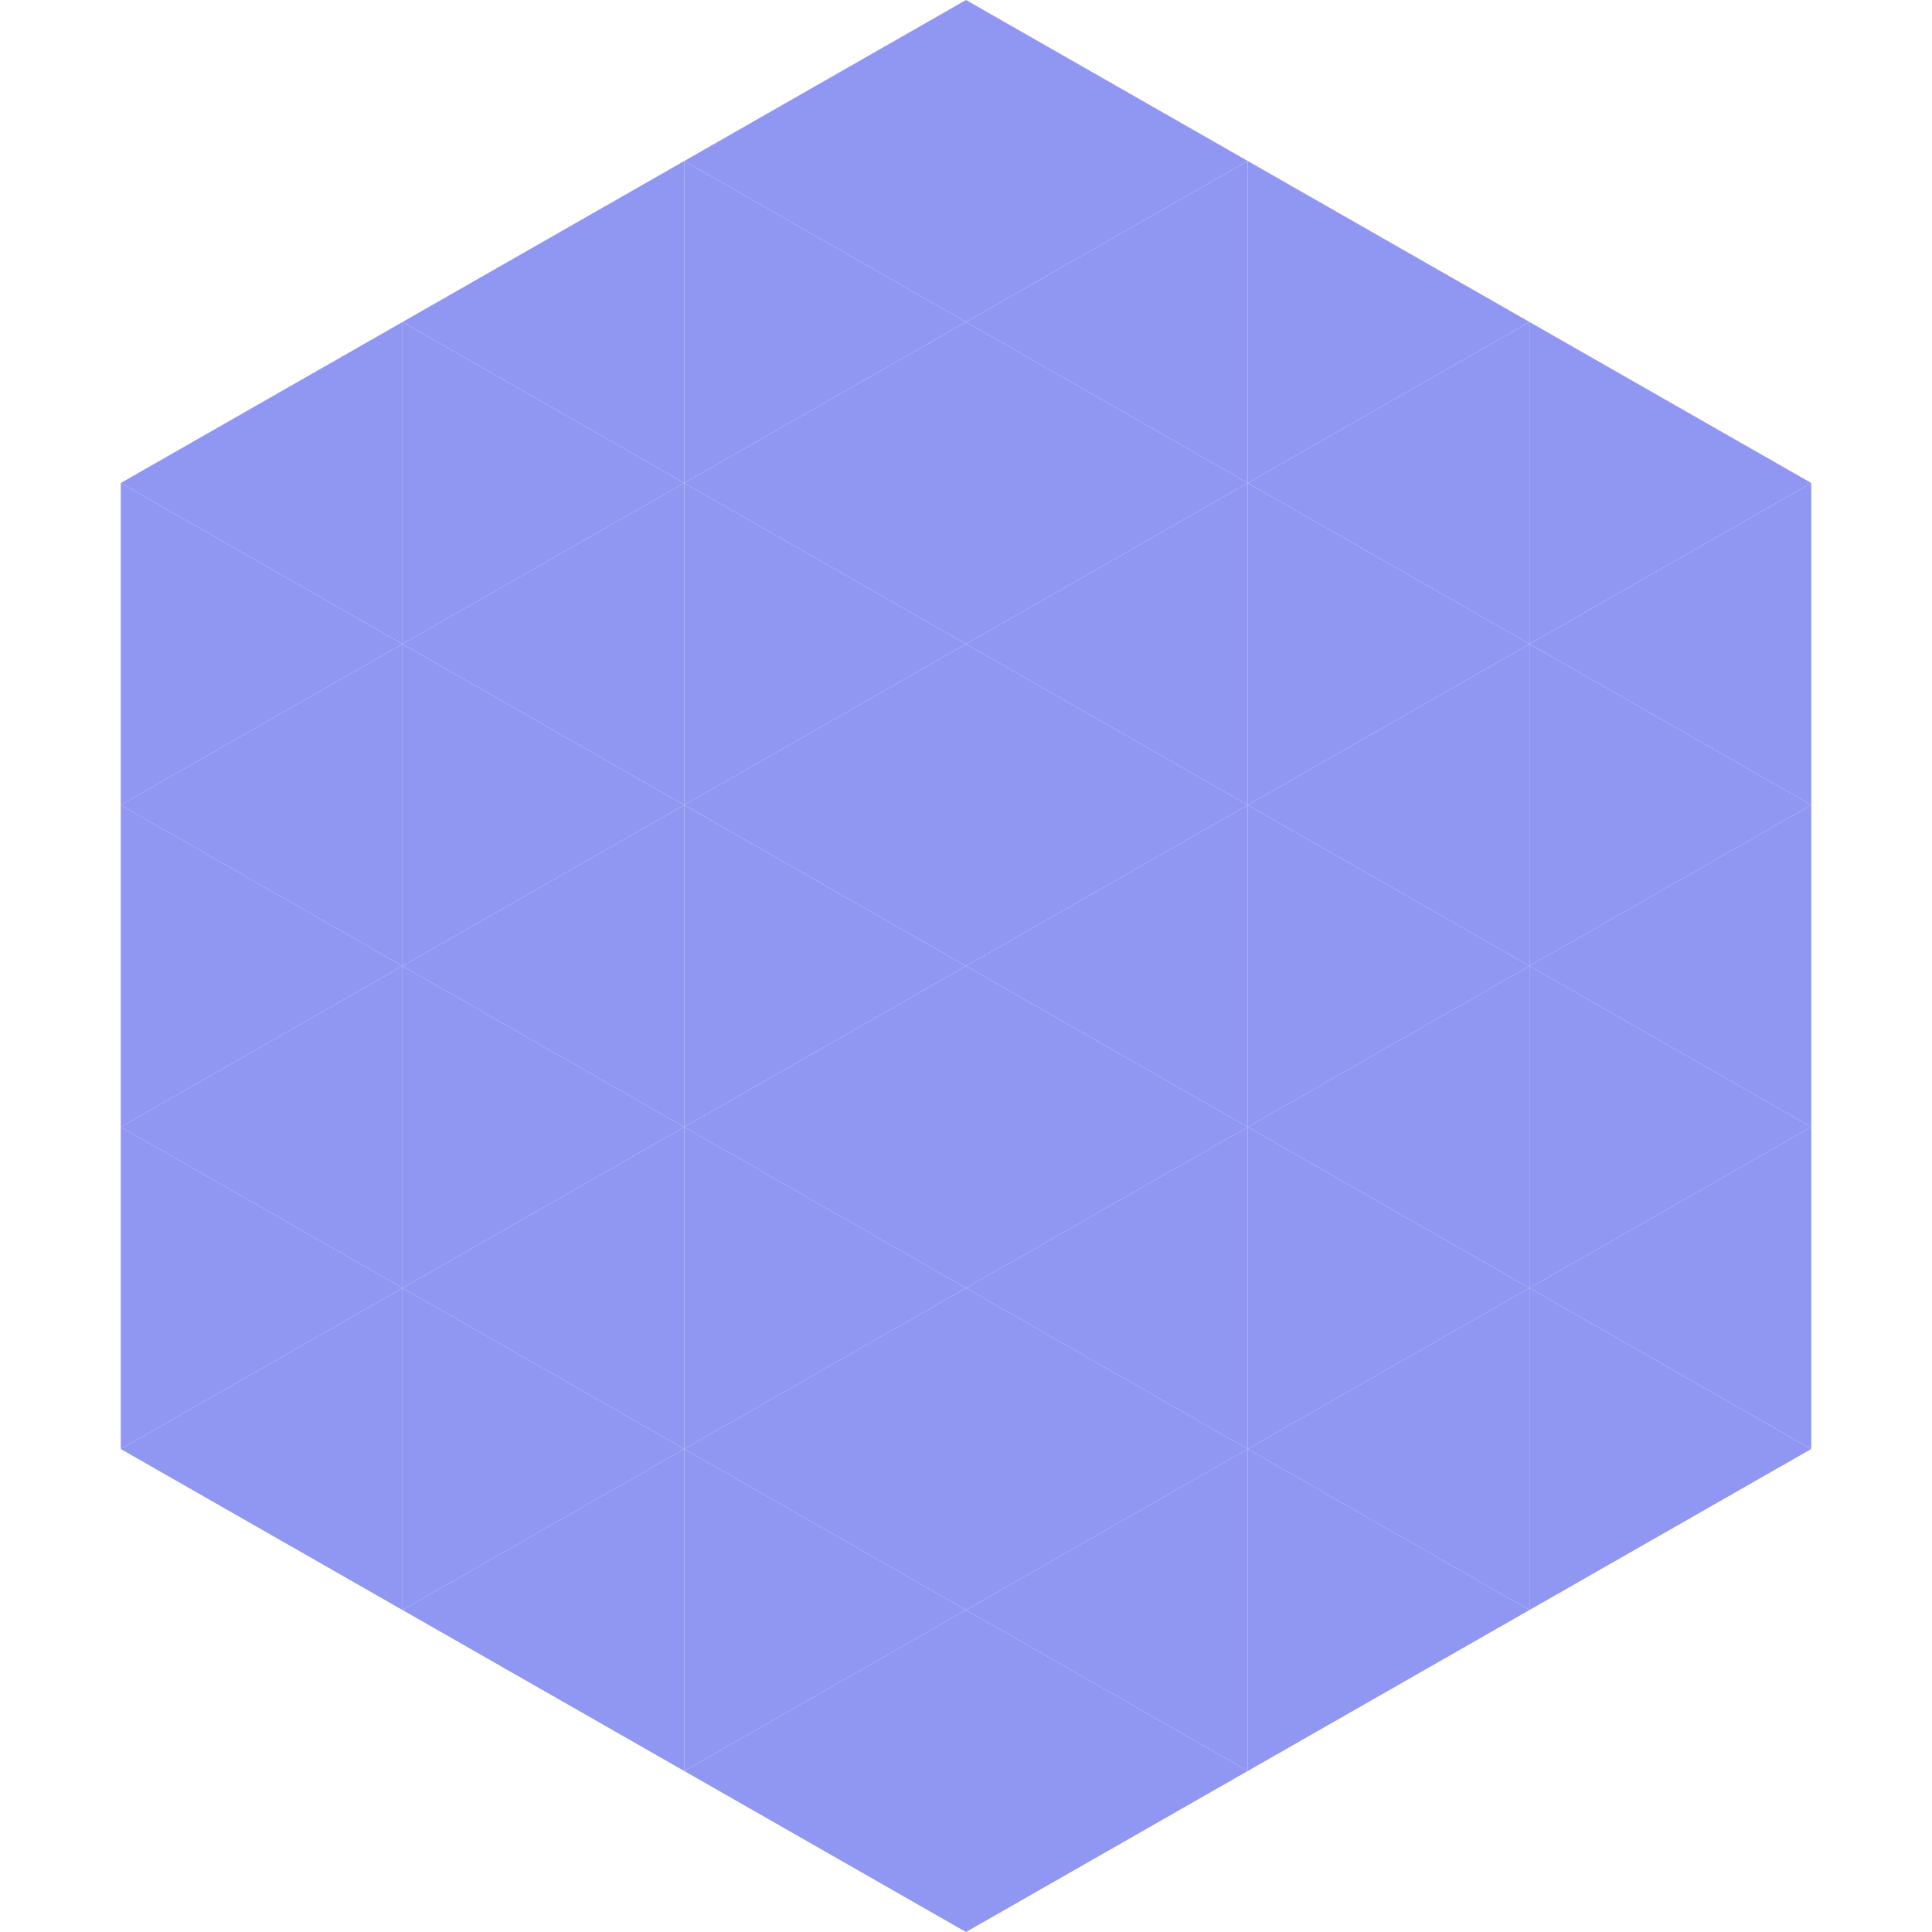 <?xml version="1.0"?>
<!-- Generated by SVGo -->
<svg width="240" height="240"
     xmlns="http://www.w3.org/2000/svg"
     xmlns:xlink="http://www.w3.org/1999/xlink">
<polygon points="50,40 15,60 50,80" style="fill:rgb(144,151,242)" />
<polygon points="190,40 225,60 190,80" style="fill:rgb(144,151,242)" />
<polygon points="15,60 50,80 15,100" style="fill:rgb(144,151,242)" />
<polygon points="225,60 190,80 225,100" style="fill:rgb(144,151,242)" />
<polygon points="50,80 15,100 50,120" style="fill:rgb(144,151,242)" />
<polygon points="190,80 225,100 190,120" style="fill:rgb(144,151,242)" />
<polygon points="15,100 50,120 15,140" style="fill:rgb(144,151,242)" />
<polygon points="225,100 190,120 225,140" style="fill:rgb(144,151,242)" />
<polygon points="50,120 15,140 50,160" style="fill:rgb(144,151,242)" />
<polygon points="190,120 225,140 190,160" style="fill:rgb(144,151,242)" />
<polygon points="15,140 50,160 15,180" style="fill:rgb(144,151,242)" />
<polygon points="225,140 190,160 225,180" style="fill:rgb(144,151,242)" />
<polygon points="50,160 15,180 50,200" style="fill:rgb(144,151,242)" />
<polygon points="190,160 225,180 190,200" style="fill:rgb(144,151,242)" />
<polygon points="15,180 50,200 15,220" style="fill:rgb(255,255,255); fill-opacity:0" />
<polygon points="225,180 190,200 225,220" style="fill:rgb(255,255,255); fill-opacity:0" />
<polygon points="50,0 85,20 50,40" style="fill:rgb(255,255,255); fill-opacity:0" />
<polygon points="190,0 155,20 190,40" style="fill:rgb(255,255,255); fill-opacity:0" />
<polygon points="85,20 50,40 85,60" style="fill:rgb(144,151,242)" />
<polygon points="155,20 190,40 155,60" style="fill:rgb(144,151,242)" />
<polygon points="50,40 85,60 50,80" style="fill:rgb(144,151,242)" />
<polygon points="190,40 155,60 190,80" style="fill:rgb(144,151,242)" />
<polygon points="85,60 50,80 85,100" style="fill:rgb(144,151,242)" />
<polygon points="155,60 190,80 155,100" style="fill:rgb(144,151,242)" />
<polygon points="50,80 85,100 50,120" style="fill:rgb(144,151,242)" />
<polygon points="190,80 155,100 190,120" style="fill:rgb(144,151,242)" />
<polygon points="85,100 50,120 85,140" style="fill:rgb(144,151,242)" />
<polygon points="155,100 190,120 155,140" style="fill:rgb(144,151,242)" />
<polygon points="50,120 85,140 50,160" style="fill:rgb(144,151,242)" />
<polygon points="190,120 155,140 190,160" style="fill:rgb(144,151,242)" />
<polygon points="85,140 50,160 85,180" style="fill:rgb(144,151,242)" />
<polygon points="155,140 190,160 155,180" style="fill:rgb(144,151,242)" />
<polygon points="50,160 85,180 50,200" style="fill:rgb(144,151,242)" />
<polygon points="190,160 155,180 190,200" style="fill:rgb(144,151,242)" />
<polygon points="85,180 50,200 85,220" style="fill:rgb(144,151,242)" />
<polygon points="155,180 190,200 155,220" style="fill:rgb(144,151,242)" />
<polygon points="120,0 85,20 120,40" style="fill:rgb(144,151,242)" />
<polygon points="120,0 155,20 120,40" style="fill:rgb(144,151,242)" />
<polygon points="85,20 120,40 85,60" style="fill:rgb(144,151,242)" />
<polygon points="155,20 120,40 155,60" style="fill:rgb(144,151,242)" />
<polygon points="120,40 85,60 120,80" style="fill:rgb(144,151,242)" />
<polygon points="120,40 155,60 120,80" style="fill:rgb(144,151,242)" />
<polygon points="85,60 120,80 85,100" style="fill:rgb(144,151,242)" />
<polygon points="155,60 120,80 155,100" style="fill:rgb(144,151,242)" />
<polygon points="120,80 85,100 120,120" style="fill:rgb(144,151,242)" />
<polygon points="120,80 155,100 120,120" style="fill:rgb(144,151,242)" />
<polygon points="85,100 120,120 85,140" style="fill:rgb(144,151,242)" />
<polygon points="155,100 120,120 155,140" style="fill:rgb(144,151,242)" />
<polygon points="120,120 85,140 120,160" style="fill:rgb(144,151,242)" />
<polygon points="120,120 155,140 120,160" style="fill:rgb(144,151,242)" />
<polygon points="85,140 120,160 85,180" style="fill:rgb(144,151,242)" />
<polygon points="155,140 120,160 155,180" style="fill:rgb(144,151,242)" />
<polygon points="120,160 85,180 120,200" style="fill:rgb(144,151,242)" />
<polygon points="120,160 155,180 120,200" style="fill:rgb(144,151,242)" />
<polygon points="85,180 120,200 85,220" style="fill:rgb(144,151,242)" />
<polygon points="155,180 120,200 155,220" style="fill:rgb(144,151,242)" />
<polygon points="120,200 85,220 120,240" style="fill:rgb(144,151,242)" />
<polygon points="120,200 155,220 120,240" style="fill:rgb(144,151,242)" />
<polygon points="85,220 120,240 85,260" style="fill:rgb(255,255,255); fill-opacity:0" />
<polygon points="155,220 120,240 155,260" style="fill:rgb(255,255,255); fill-opacity:0" />
</svg>
